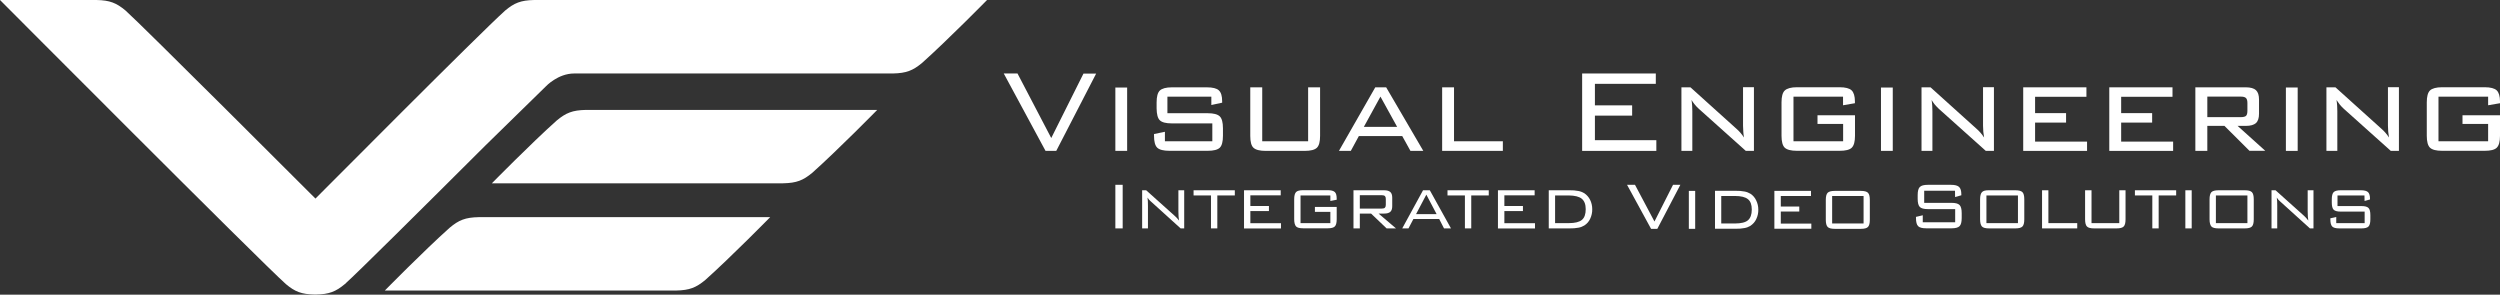 <?xml version="1.0" encoding="utf-8"?>
<!-- Generator: Adobe Illustrator 25.2.1, SVG Export Plug-In . SVG Version: 6.00 Build 0)  -->
<svg version="1.1" id="Layer_2_1_" xmlns="http://www.w3.org/2000/svg" xmlns:xlink="http://www.w3.org/1999/xlink" x="0px" y="0px"
	 viewBox="0 0 2800 330" style="enable-background:new 0 0 2800 330;" xml:space="preserve">
<rect x="0" y="0" width="2800" height="330" fill="#333333" stroke="none"/>
<style type="text/css">
	.st0{fill:#FFFFFF;}
</style>
<path class="st0" d="M656.3,123.1c-15.2,0.3-22.4,3.3-32.7,11.8c-29.2,26.1-72.7,70.4-72.7,70.4h325.5c0.2,0,0.5,0,0.7,0
	c15.2-0.3,22.4-3.3,32.7-11.8c29.2-26.1,72.7-70.4,72.7-70.4H657.1L656.3,123.1z M536.3,243.2c-15.2,0.3-22.4,3.3-32.6,11.8
	c-29.2,26.1-72.7,70.4-72.7,70.4h325.5h0.7c15.2-0.3,22.4-3.3,32.7-11.8c29.2-26.1,72.7-70.4,72.7-70.4H537.1L536.3,243.2z M706.6,0
	L706.6,0h-108h-0.2c-15.2,0.3-22.4,3.3-32.6,11.8C536.6,38,358.1,217.7,353.3,222.4c-5.6-5.6-192.7-192.7-212.7-210.6
	C130.4,3.3,123.1,0.3,108,0H0c0,0,290.9,292,320.1,318.1c10.2,8.6,17.5,11.5,32.6,11.8h0.3l0,0h0.4l0,0h0.3
	c15.1-0.3,22.4-3.3,32.6-11.8c13.7-12.2,85.1-83.1,157-154.8l68.2-66.7c0,0,13.4-14.3,31.6-14.3h356.9c15.2-0.3,22.4-3.3,32.7-11.8
	C1062,44.3,1105.5,0,1105.5,0H706.6z"/>
<path class="st0" d="M1171,169l-46.8-86.7h15.4l37.8,72.3l36.1-72.2h14.2L1183,169H1171z"/>
<path class="st0" d="M1262.4,169h-13.2V98h13.2V169z"/>
<path class="st0" d="M1356.8,108.3h-49.3v18.5h45.1c6.6,0,11.1,1.2,13.5,3.5c2.4,2.3,3.6,6.8,3.6,13.3v8.5c0,6.6-1.2,11-3.5,13.3
	c-2.4,2.3-6.9,3.5-13.6,3.5h-42.8c-6.7,0-11.3-1.2-13.7-3.5c-2.4-2.3-3.6-6.8-3.6-13.3v-2l12.2-2.5v10.6h53.1v-20h-45.3
	c-6.7,0-11.2-1.2-13.5-3.5c-2.4-2.3-3.5-6.8-3.6-13.3v-6.7c0-6.5,1.2-11,3.6-13.3s6.9-3.6,13.5-3.6h39.1c6.5,0,11.1,1.1,13.5,3.4
	c2.5,2.3,3.7,6.3,3.7,12.1v1.7l-12.1,2.6V108.3z"/>
<path class="st0" d="M1413.7,97.8v60.4h51.4V97.8h13.4v54.4c0,6.6-1.2,11-3.6,13.3s-7,3.5-13.7,3.5h-43.6c-6.7,0-11.2-1.2-13.7-3.5
	s-3.6-6.8-3.6-13.3V97.8H1413.7z"/>
<path class="st0" d="M1499.6,169l40.7-71.2h12.2l41.6,71.2h-14.4l-9.2-16.6h-48.6l-9,16.6H1499.6z M1527.5,142.1h37.3l-18.7-33.9
	L1527.5,142.1z"/>
<path class="st0" d="M1615.2,169V97.8h13.3v60.4h54.7V169H1615.2z"/>
<path class="st0" d="M1772,169V82.3h82.5v11.6h-68.2V118h41.7v11.5h-41.7V157h68.8v12H1772z"/>
<path class="st0" d="M1894.5,112c0.3,2.1,0.6,4.2,0.7,6.3s0.2,4.3,0.2,6.4V169h-12.2V97.8h10.1l51.6,46.5c1.5,1.3,3,2.8,4.3,4.3
	c1.5,1.7,2.8,3.5,4.1,5.4c-0.4-2.1-0.7-4.3-0.8-6.5s-0.3-4.5-0.3-6.8v-43h12.2V169h-9.1l-52.7-47.2c-1.7-1.6-3.3-3.2-4.7-5
	C1896.7,115.3,1895.6,113.7,1894.5,112z"/>
<path class="st0" d="M2064.3,108.3h-55.6v49.9h55.6v-19.4h-28.7v-9.7h42v23c0,6.5-1.2,10.9-3.6,13.3s-7,3.5-13.7,3.5h-47.7
	c-6.7,0-11.2-1.2-13.7-3.5c-2.4-2.3-3.6-6.8-3.6-13.3v-37.5c0-6.5,1.2-11,3.7-13.3s7-3.6,13.6-3.6h47.7c6.5,0,11.1,1.2,13.5,3.5
	s3.7,6.5,3.7,12.4v2l-13.3,2.3V108.3z"/>
<path class="st0" d="M2119.9,169h-13.2V98h13.2V169z"/>
<path class="st0" d="M2163.4,112c0.3,2.1,0.6,4.2,0.7,6.3s0.2,4.3,0.2,6.4V169h-12.2V97.8h10.1l51.6,46.5c1.5,1.3,3,2.8,4.3,4.3
	c1.5,1.7,2.8,3.5,4.1,5.4c-0.4-2.1-0.7-4.3-0.9-6.5s-0.3-4.5-0.3-6.8v-43h12.2V169h-9.1l-52.7-47.2c-1.7-1.6-3.2-3.3-4.7-5
	C2165.6,115.3,2164.4,113.7,2163.4,112z"/>
<path class="st0" d="M2266,169V97.8h70.8v10.6h-57.5v18.3h34.7v10.6h-34.7v21.3h58.2V169H2266z"/>
<path class="st0" d="M2362.4,169V97.8h70.8v10.6h-57.5v18.3h34.7v10.6h-34.7v21.3h58.2V169H2362.4z"/>
<path class="st0" d="M2458.8,169V97.8h56.6c5.2,0,9,1.1,11.3,3.2c2.3,2.2,3.4,5.7,3.4,10.5v15.9c0,4.8-1.1,8.3-3.4,10.4
	c-2.3,2.1-6.1,3.2-11.3,3.2h-9.3l31,27.9h-17.7l-28-27.9h-19.2V169H2458.8z M2509.6,108.2h-37.4v23h37.4c3,0,5-0.5,6-1.5
	s1.5-2.9,1.5-5.7v-8.6c0-2.6-0.5-4.5-1.6-5.6S2512.4,108.2,2509.6,108.2L2509.6,108.2z"/>
<path class="st0" d="M2573.4,169h-13.2V98h13.2V169z"/>
<path class="st0" d="M2616.9,112c0.3,2.1,0.6,4.2,0.7,6.3s0.2,4.3,0.2,6.4V169h-12.2V97.8h10.1l51.6,46.5c1.5,1.3,3,2.8,4.3,4.3
	c1.5,1.7,2.8,3.5,4.1,5.4c-0.4-2.1-0.7-4.3-0.9-6.5s-0.3-4.5-0.3-6.8v-43h12.3V169h-9.1l-52.7-47.2c-1.7-1.6-3.3-3.2-4.7-5
	C2619.2,115.3,2618,113.7,2616.9,112z"/>
<path class="st0" d="M2786.7,108.3h-55.6v49.9h55.6v-19.4H2758v-9.7h42v23c0,6.5-1.2,10.9-3.6,13.3s-7,3.5-13.6,3.5h-47.6
	c-6.7,0-11.2-1.2-13.6-3.5c-2.4-2.3-3.6-6.8-3.6-13.3v-37.5c0-6.5,1.2-11,3.6-13.3s7-3.6,13.6-3.6h47.6c6.5,0,11.1,1.2,13.5,3.5
	s3.7,6.5,3.7,12.4v2l-13.3,2.3V108.3z"/>
<path class="st0" d="M1249.2,255.8V207h8.2v48.8H1249.2z"/>
<path class="st0" d="M1279.2,255.8v-42.7h4.5l31.9,28.6c0.8,0.7,1.6,1.5,2.4,2.3c0.8,0.9,1.7,1.9,2.5,3c-0.2-1.4-0.4-2.8-0.5-4.3
	s-0.2-3.6-0.2-6.2v-23.4h6.5v42.7h-4l-32.8-29.7c-0.2-0.1-0.4-0.4-0.7-0.6c-1.4-1.2-2.6-2.6-3.6-4.2c0.2,1.3,0.3,2.7,0.4,4.1
	s0.1,3.2,0.1,5.2v25.2H1279.2z"/>
<path class="st0" d="M1363.4,218.9v36.9h-7.1v-36.9h-19.5v-5.8h46.2v5.8H1363.4z"/>
<path class="st0" d="M1393.3,255.8v-42.7h41.1v5.7h-34v11.9h20.8v5.7h-20.8v13.6h34.3v5.9H1393.3z"/>
<path class="st0" d="M1490,218.9h-33.4v31h33.4v-12.6h-17.3v-5.5h24.4v13.8c0,3.9-0.7,6.6-2.1,8c-1.4,1.4-4,2.1-7.9,2.1h-27.6
	c-3.9,0-6.6-0.7-7.9-2.1s-2.1-4.1-2.1-8v-22.5c0-3.9,0.7-6.5,2.1-8c1.4-1.4,4-2.1,7.9-2.1h27.6c3.8,0,6.4,0.7,7.9,2.1
	s2.1,3.9,2.1,7.5v1.1l-7.1,1.4V218.9z"/>
<path class="st0" d="M1515.9,255.8v-42.7h34.4c3.2,0,5.5,0.7,6.9,2c1.4,1.3,2.1,3.4,2.1,6.3v9.5c0,2.9-0.7,5-2.1,6.3s-3.7,2-6.9,2
	h-6.3l19.5,16.6H1553l-17.4-16.6h-12.6v16.6H1515.9z M1547.5,218.6h-24.5v15h24.5c1.8,0,3-0.3,3.6-1c0.8-1,1.1-2.2,1-3.4V223
	c0.1-1.2-0.2-2.4-1-3.4C1550.5,219,1549.3,218.6,1547.5,218.6z"/>
<path class="st0" d="M1570.5,255.8l23.3-42.7h7.6l23.7,42.7h-7.8l-5.4-10.5H1583l-5.5,10.5H1570.5z M1586,239.8h23l-11.5-21.8
	L1586,239.8z"/>
<path class="st0" d="M1647.8,218.9v36.9h-7.1v-36.9h-19.5v-5.8h46.2v5.8H1647.8z"/>
<path class="st0" d="M1677.7,255.8v-42.7h41.1v5.7h-33.9v11.9h20.8v5.7h-20.8v13.6h34.3v5.9H1677.7z"/>
<path class="st0" d="M1758,213.1c3.3-0.1,6.6,0.2,9.8,0.8c2.3,0.4,4.6,1.3,6.6,2.5c2.8,1.9,5,4.4,6.5,7.4c1.6,3.2,2.4,6.8,2.4,10.4
	c0.1,3.7-0.7,7.4-2.3,10.8c-1.4,3.1-3.7,5.7-6.5,7.5c-2,1.2-4.2,2.1-6.5,2.5c-3.3,0.6-6.6,0.9-9.9,0.8h-23.5v-42.7H1758z
	 M1757,218.9h-15.3v31h15.3c6.9,0,11.8-1.2,14.7-3.6c2.9-2.4,4.3-6.4,4.3-12c0-5.4-1.5-9.3-4.4-11.7
	C1768.7,220.2,1763.8,219,1757,218.9L1757,218.9z"/>
<path class="st0" d="M2189.6,213.6h-34.5v13.6h30.7c4.3,0,7.3,0.8,8.9,2.4s2.4,4.6,2.4,9.1v5.5c0,4.5-0.8,7.5-2.4,9.1
	c-1.6,1.6-4.6,2.4-8.9,2.4h-28.5c-4.4,0-7.4-0.8-9-2.4s-2.4-4.7-2.4-9.1v-1.3l7.6-1.8v7.8h36.3v-14.7h-30.6c-4.4,0-7.4-0.8-9-2.4
	c-1.6-1.6-2.4-4.7-2.4-9.1v-4.2c0-4.5,0.8-7.5,2.4-9.1c1.6-1.6,4.6-2.4,9-2.4h26c4.3,0,7.3,0.8,9,2.4c1.7,1.6,2.5,4.4,2.5,8.3v1
	l-7,2L2189.6,213.6z"/>
<path class="st0" d="M2217.7,223.2c0-3.9,0.7-6.5,2.1-8s4-2.2,7.9-2.1h29.5c3.9,0,6.5,0.7,7.9,2.1c1.4,1.4,2.1,4.1,2.1,8v22.5
	c0,3.9-0.7,6.6-2.1,8c-1.4,1.4-4,2.1-7.9,2.1h-29.5c-3.9,0-6.6-0.7-7.9-2.1s-2.1-4.1-2.1-8V223.2z M2224.8,249.9h35.3v-31h-35.3
	V249.9z"/>
<path class="st0" d="M2287.1,255.8v-42.7h7.1v36.8h32.3v5.9H2287.1z"/>
<path class="st0" d="M2342.5,213.1v36.8h31.1v-36.8h7v32.6c0,3.9-0.7,6.6-2.1,8c-1.4,1.4-4,2.1-7.9,2.1h-25.3
	c-3.9,0-6.5-0.7-7.9-2.1s-2.1-4.1-2.1-8v-32.6H2342.5z"/>
<path class="st0" d="M2417.7,218.9v36.9h-7.1v-36.9h-19.5v-5.8h46.2v5.8H2417.7z"/>
<path class="st0" d="M2447.6,255.8v-42.7h7.1v42.7H2447.6z"/>
<path class="st0" d="M2474.7,223.2c0-3.9,0.7-6.5,2.1-8c1.4-1.4,4-2.1,7.9-2.1h29.5c3.9,0,6.5,0.7,7.9,2.1c1.4,1.4,2.1,4.1,2.1,8
	v22.5c0,3.9-0.7,6.6-2.1,8c-1.4,1.4-4,2.1-7.9,2.1h-29.5c-3.9,0-6.6-0.7-7.9-2.1s-2.1-4.1-2.1-8V223.2z M2481.8,249.9h35.3v-31
	h-35.3V249.9z"/>
<path class="st0" d="M2544.1,255.8v-42.7h4.5l31.9,28.6c0.8,0.7,1.6,1.5,2.3,2.3c0.8,0.9,1.7,1.9,2.5,3c-0.2-1.4-0.4-2.8-0.5-4.3
	s-0.2-3.6-0.2-6.2v-23.4h6.5v42.7h-4l-32.8-29.7c-0.2-0.1-0.4-0.4-0.7-0.6c-1.4-1.2-2.6-2.6-3.6-4.2c0.2,1.3,0.3,2.7,0.4,4.1
	s0.1,3.2,0.1,5.2v25.2H2544.1z"/>
<path class="st0" d="M2648.2,218.9H2618v11.9h26.9c3.8,0,6.4,0.7,7.8,2.1c1.4,1.4,2.1,4.1,2.1,8v4.8c0,3.9-0.7,6.6-2.1,8
	c-1.4,1.4-4,2.1-7.8,2.1H2620c-3.9,0-6.5-0.7-7.9-2.1s-2.1-4.1-2.1-8v-1.2l6.6-1.5v6.9h31.8V237h-26.8c-3.9,0-6.5-0.7-7.9-2.1
	s-2.1-4.1-2.1-8v-3.7c0-3.9,0.7-6.6,2.1-8c1.4-1.4,4-2.1,7.9-2.1h22.7c3.8,0,6.4,0.7,7.9,2.1c1.4,1.4,2.2,3.8,2.2,7.3v0.9l-6.1,1.7
	L2648.2,218.9z"/>
<path class="st0" d="M1849.2,256.3l-26.9-49.3h8.9l21.8,41.1l20.8-41.1h8.2l-25.8,49.3L1849.2,256.3z"/>
<path class="st0" d="M1891.5,256.3v-42.5h7.1v42.5H1891.5z"/>
<path class="st0" d="M1944.1,213.7c3.3-0.1,6.5,0.2,9.8,0.8c2.3,0.4,4.6,1.3,6.6,2.5c2.8,1.8,5,4.4,6.4,7.4
	c1.6,3.2,2.4,6.7,2.4,10.3c0.1,3.7-0.7,7.4-2.3,10.7c-1.4,3.1-3.7,5.6-6.5,7.5c-2,1.2-4.2,2.1-6.5,2.5c-3.2,0.6-6.5,0.9-9.8,0.8
	h-23.4v-42.5H1944.1z M1943.1,219.5h-15.3v30.8h15.3c6.9,0,11.8-1.2,14.6-3.6c2.8-2.4,4.3-6.4,4.3-12c0-5.4-1.4-9.3-4.3-11.6
	C1954.8,220.7,1949.9,219.5,1943.1,219.5L1943.1,219.5z"/>
<path class="st0" d="M1987.3,256.3v-42.5h41v5.7h-33.8v11.8h20.7v5.6h-20.7v13.5h34.2v5.8H1987.3z"/>
<path class="st0" d="M2044.9,223.8c0-3.9,0.7-6.5,2.1-7.9c1.4-1.4,4-2.1,7.9-2.1h29.4c3.8,0,6.4,0.7,7.8,2.1
	c1.4,1.4,2.1,4.1,2.1,7.9v22.4c0,3.9-0.7,6.6-2.1,8c-1.4,1.4-4,2.1-7.8,2.1h-29.4c-3.9,0-6.5-0.7-7.9-2.1s-2.1-4.1-2.1-7.9
	L2044.9,223.8z M2052,250.3h35.2v-30.8H2052L2052,250.3z"/>
</svg>
